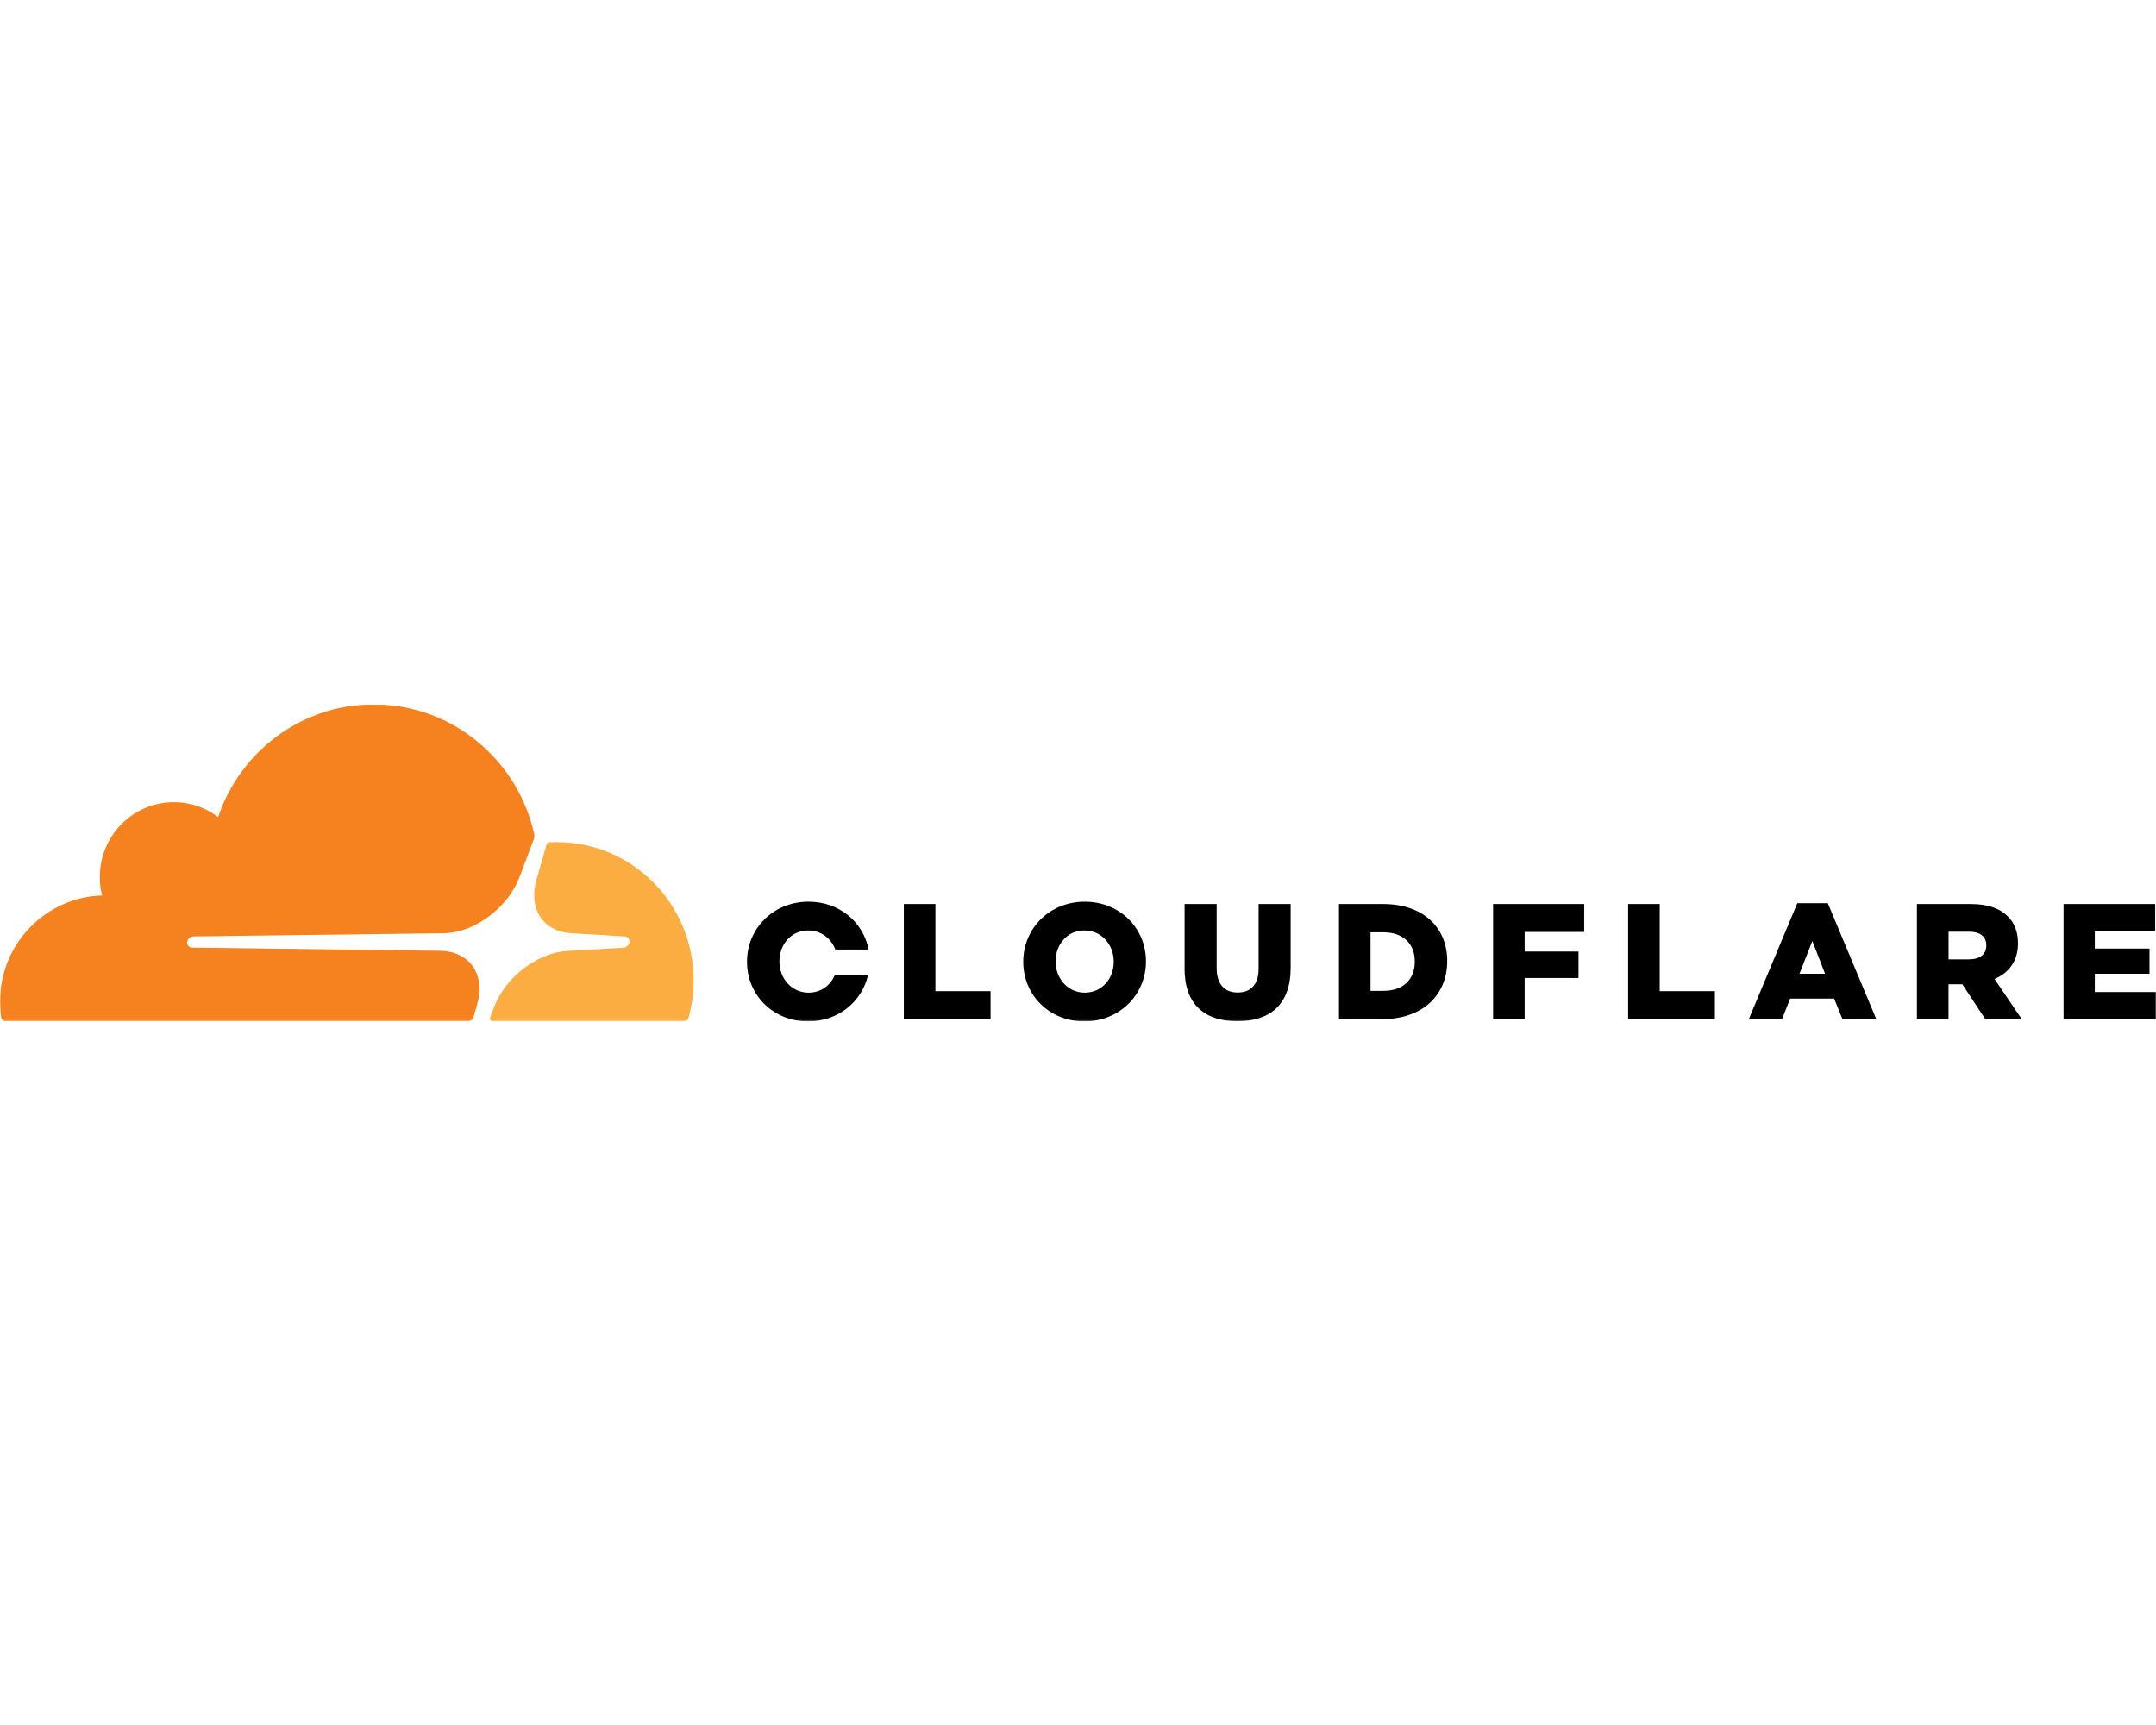 <svg width="1200" height="960" viewBox="0 0 1200 960" fill="none" xmlns="http://www.w3.org/2000/svg">
<g clip-path="url(#clip0_980_40)">
<mask id="mask0_980_40" style="mask-type:luminance" maskUnits="userSpaceOnUse" x="0" y="392" width="1200" height="177">
<path d="M0 392H1200V568.471H0V392Z" fill="white"/>
</mask>
<g mask="url(#mask0_980_40)">
<path d="M309.93 468.635C308.635 468.635 307.359 468.682 306.083 468.723C305.876 468.735 305.673 468.782 305.483 468.865C305.145 468.98 304.841 469.177 304.598 469.439C304.356 469.701 304.183 470.019 304.094 470.365L298.624 489.476C296.265 497.694 297.141 505.282 301.106 510.853C304.741 516.006 310.788 519.029 318.13 519.382L347.806 521.182C348.688 521.229 349.453 521.653 349.918 522.353C350.161 522.727 350.315 523.151 350.367 523.594C350.419 524.037 350.368 524.486 350.218 524.906C349.979 525.588 349.548 526.188 348.978 526.632C348.407 527.077 347.721 527.347 347 527.412L316.165 529.212C299.412 529.988 281.388 543.659 275.065 560.329L272.841 566.212C272.746 566.456 272.71 566.719 272.736 566.979C272.762 567.24 272.85 567.491 272.993 567.71C273.136 567.93 273.329 568.112 273.556 568.243C273.783 568.373 274.039 568.447 274.3 568.459H380.5C381.118 568.461 381.719 568.261 382.212 567.889C382.705 567.518 383.062 566.994 383.23 566.4C385.116 559.62 386.066 552.614 386.053 545.576C386.053 503.106 352 468.682 309.977 468.682" fill="#FBAD41"/>
<path d="M503.053 503.094H520.641V551.618H551.335V567.188H503.053V503.094ZM569.523 535.324V535.135C569.523 516.724 584.188 501.812 603.765 501.812C623.335 501.812 637.818 516.565 637.818 534.947V535.135C637.818 553.541 623.153 568.459 603.576 568.459C584 568.459 569.523 553.724 569.523 535.324ZM619.888 535.324V535.135C619.888 525.882 613.282 517.829 603.576 517.829C593.871 517.829 587.547 525.694 587.547 534.947V535.135C587.547 544.382 594.147 552.441 603.765 552.441C613.376 552.441 619.888 544.571 619.888 535.324ZM659.329 539.076V503.118H677.171V538.735C677.171 547.982 681.776 552.365 688.847 552.365C695.912 552.365 700.523 548.147 700.523 539.176V503.094H718.359V538.618C718.359 559.318 706.682 568.359 688.659 568.359C670.635 568.359 659.306 559.106 659.306 539.065M745.259 503.112H769.723C792.359 503.112 805.494 516.294 805.494 534.771V534.959C805.494 553.429 792.17 567.176 769.353 567.176H745.259V503.094V503.112ZM769.976 551.441C780.494 551.441 787.447 545.588 787.447 535.241V535.053C787.447 524.794 780.476 518.847 769.976 518.847H762.818V551.441H769.976ZM831.041 503.094H881.753V518.671H848.6V529.553H878.576V544.288H848.6V567.188H831.041V503.094ZM906.2 503.094H923.782V551.618H954.482V567.188H906.2V503.094ZM1000.39 502.641H1017.32L1044.32 567.176H1025.48L1020.85 555.729H996.382L991.865 567.176H973.376L1000.37 502.641H1000.39ZM1015.8 541.912L1008.73 523.694L1001.57 541.912H1015.8ZM1066.96 503.112H1096.94C1106.62 503.112 1113.34 505.688 1117.58 510.065C1121.31 513.718 1123.19 518.682 1123.19 524.982V525.171C1123.19 534.959 1118.02 541.465 1110.14 544.841L1125.27 567.176H1104.98L1092.21 547.765H1084.52V567.176H1066.94V503.094L1066.96 503.112ZM1096.13 533.876C1102.11 533.876 1105.55 530.953 1105.55 526.288V526.106C1105.55 521.071 1101.94 518.518 1096.04 518.518H1084.54V533.906H1096.15L1096.13 533.882V533.876ZM1148.55 503.094H1199.54V518.2H1165.95V527.894H1196.39V541.918H1165.95V552.082H1200.01V567.188H1148.55V503.094ZM464.565 542.835C462.106 548.459 456.918 552.441 450.035 552.441C440.447 552.441 433.823 544.382 433.823 535.135V534.941C433.823 525.688 440.259 517.824 449.853 517.824C457.082 517.824 462.594 522.318 464.935 528.453H483.447C480.476 513.212 467.229 501.806 450.018 501.806C430.465 501.806 415.776 516.724 415.776 535.129V535.318C415.776 553.724 430.253 568.453 449.835 568.453C466.559 568.453 479.647 557.488 483.1 542.806H464.541L464.565 542.835Z" fill="black"/>
<path d="M263.576 565.988L265.541 559.076C267.906 550.859 267.029 543.271 263.071 537.7C259.423 532.547 253.382 529.524 246.035 529.171L106.829 527.371C106.396 527.363 105.971 527.253 105.589 527.049C105.207 526.846 104.878 526.555 104.629 526.2C104.385 525.827 104.23 525.402 104.177 524.959C104.124 524.516 104.174 524.067 104.324 523.647C104.565 522.96 105 522.358 105.576 521.913C106.152 521.468 106.845 521.2 107.571 521.141L248.076 519.341C264.759 518.571 282.782 504.894 289.106 488.224L297.118 467.047C297.444 466.149 297.525 465.181 297.353 464.241C288.224 422.935 251.706 392 208.047 392C167.8 392 133.653 418.247 121.4 454.735C113.151 448.462 102.819 445.571 92.512 446.653C73.218 448.594 57.688 464.312 55.771 483.818C55.274 488.689 55.632 493.61 56.829 498.359C25.3 499.3 0.006 525.406 0.006 557.488C0.006 560.388 0.212 563.247 0.629 566.035C0.713 566.689 1.032 567.29 1.526 567.726C2.021 568.161 2.658 568.401 3.318 568.4H260.4C261.124 568.388 261.825 568.142 262.397 567.699C262.97 567.256 263.383 566.639 263.576 565.941" fill="#F6821F"/>
</g>
</g>
<defs>
<clipPath id="clip0_980_40">
<rect width="1200" height="176.471" fill="white" transform="translate(0 392)"/>
</clipPath>
</defs>
</svg>
